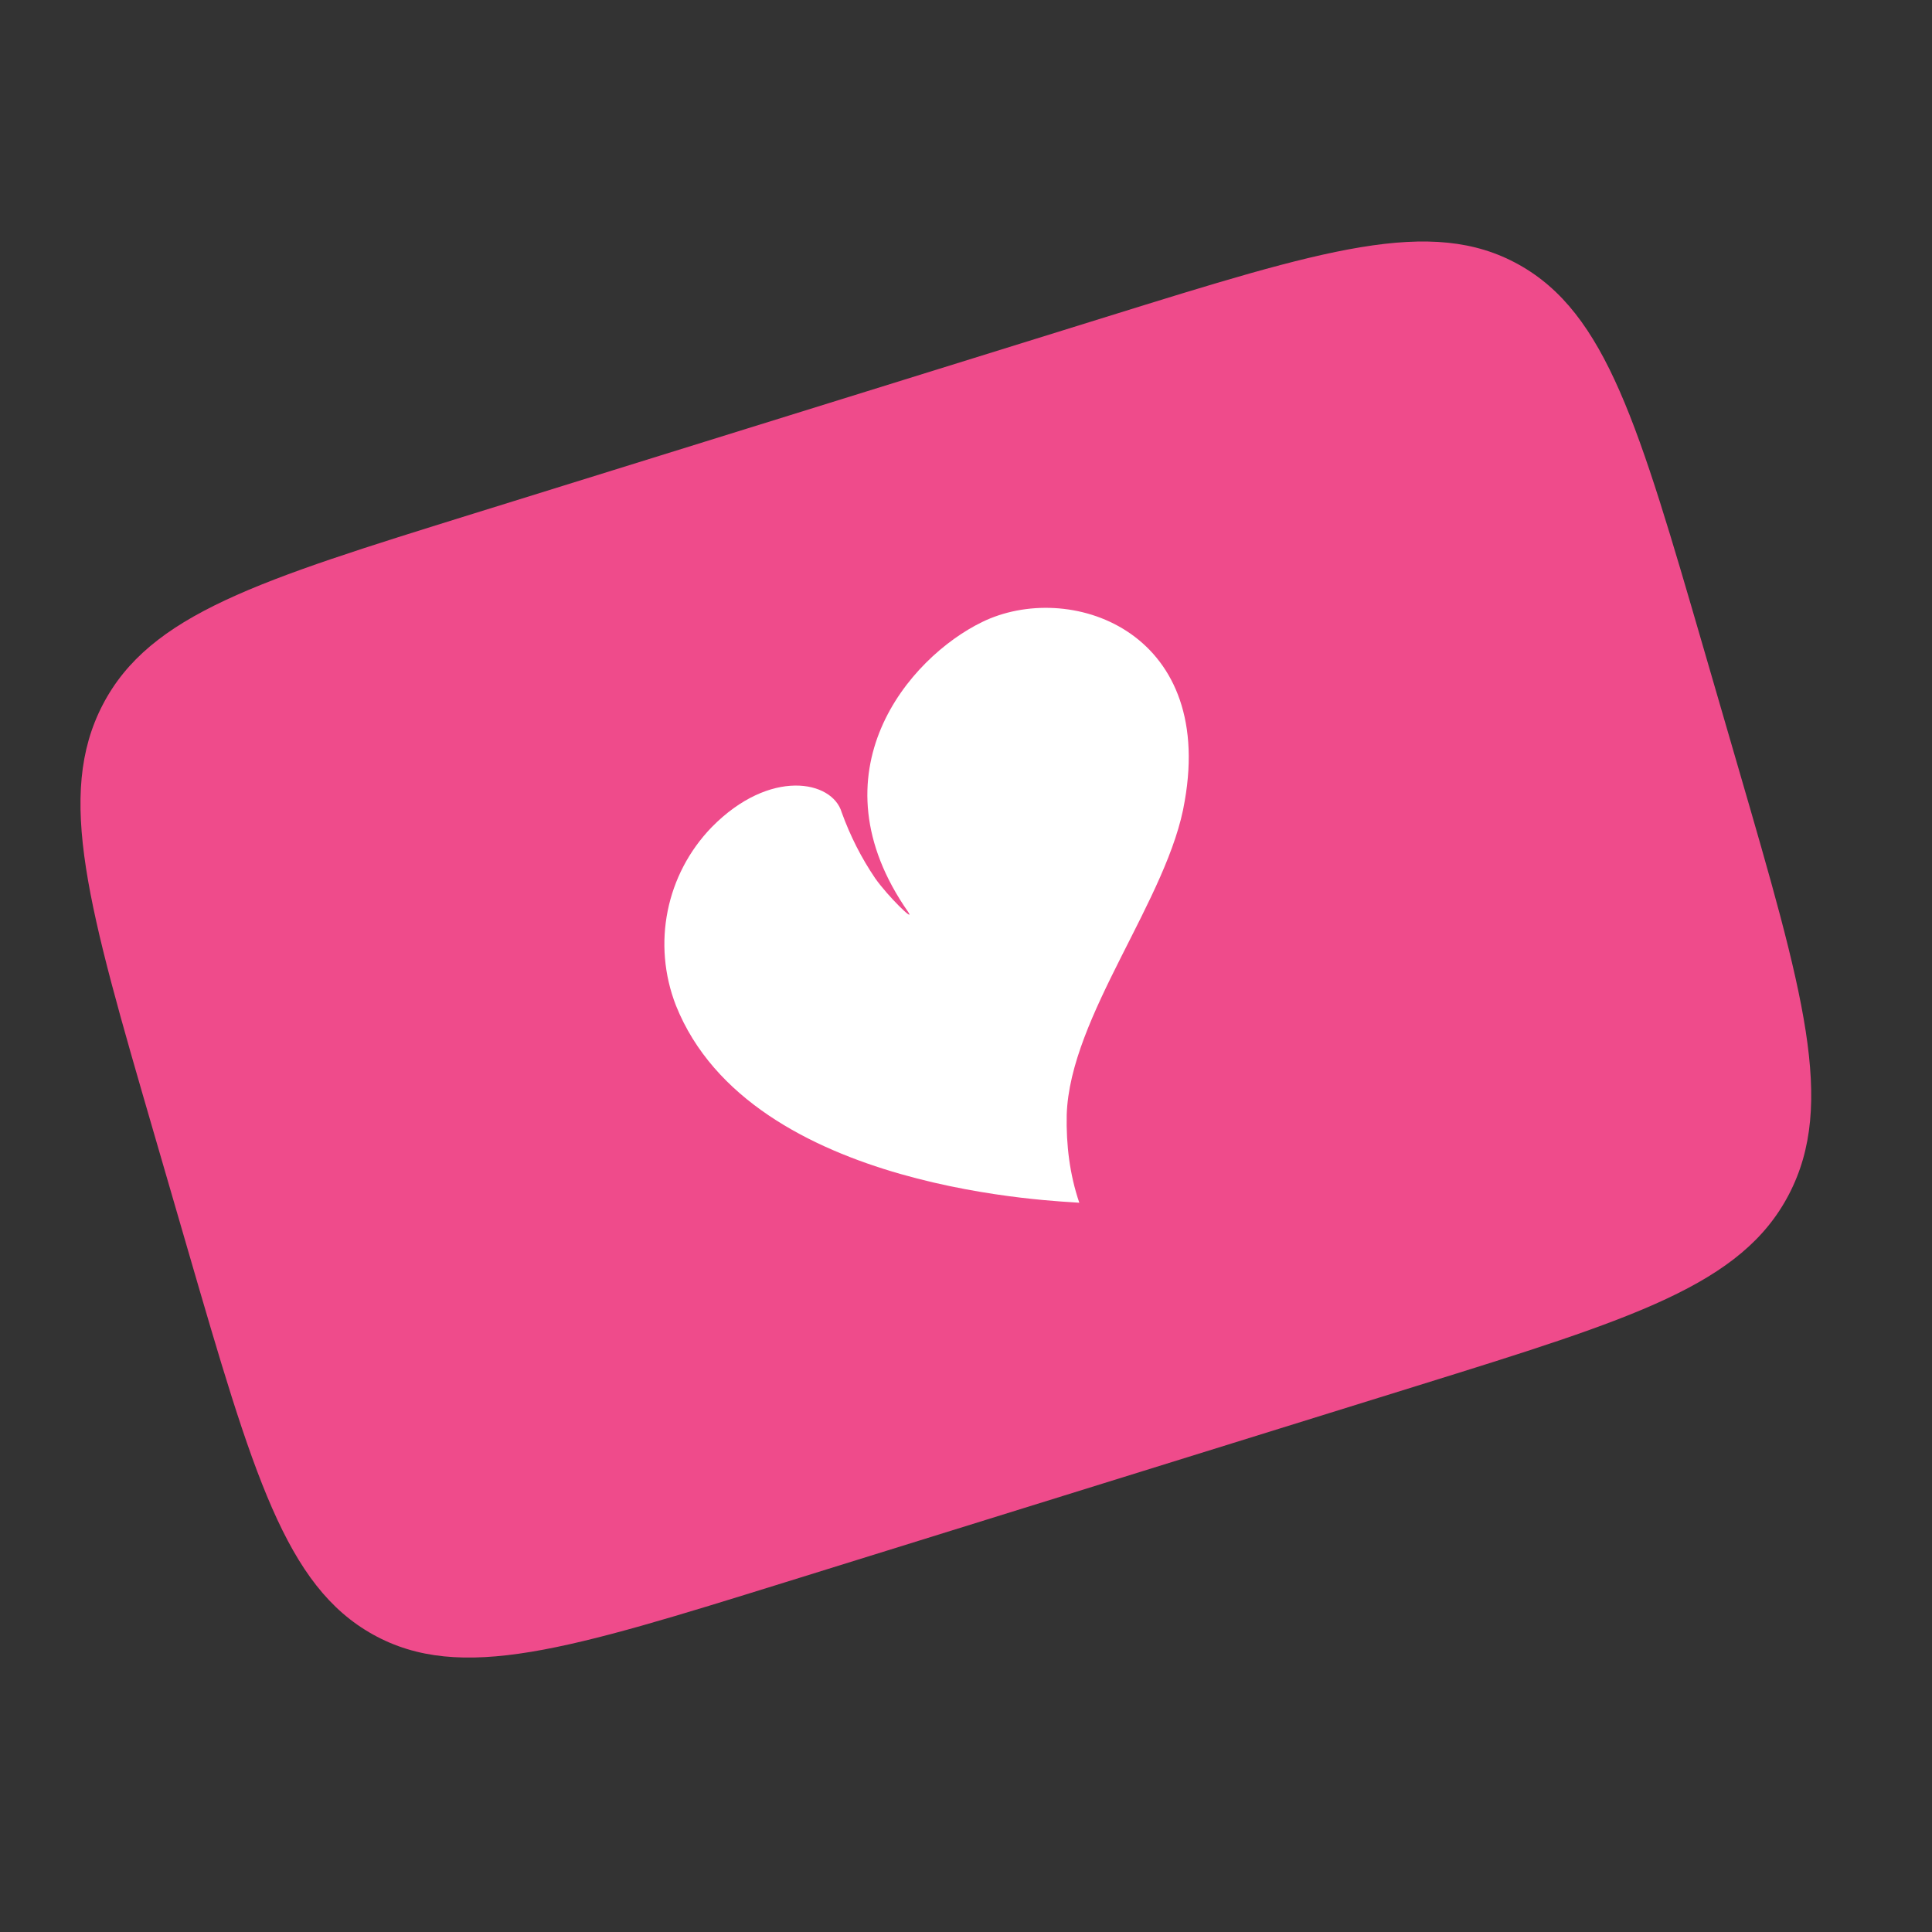 <svg viewBox="0 0 101 101" fill="none" xmlns="http://www.w3.org/2000/svg">
    <rect x="0" y="0" width="101" height="101" fill="#333333" stroke="none"/>
    <path d="M8.017 59.135C4.613 47.427 2.911 41.573 5.371 36.842C7.831 32.111 13.491 30.352 24.813 26.832L57.835 16.565C69.156 13.045 74.817 11.285 79.391 13.829C83.966 16.372 85.668 22.227 89.071 33.934L90.876 40.144C94.28 51.852 95.982 57.706 93.522 62.436C91.062 67.167 85.402 68.927 74.081 72.447L41.058 82.714C29.737 86.233 24.076 87.993 19.502 85.45C14.927 82.906 13.226 77.052 9.822 65.344L8.017 59.135Z"
          fill="#EF4B8B"/>
    <path d="M51.335 32.522C47.515 34.383 42.384 40.392 47.48 47.68C47.863 48.264 46.42 46.865 45.747 45.907C45.028 44.845 44.445 43.697 44 42.465C43.513 40.801 40.252 40.143 37.205 43.244C34.823 45.705 34.08 49.33 35.335 52.562C39.257 62.387 55.688 62.795 56.423 62.876C55.918 61.395 55.733 59.849 55.765 58.284C55.924 53.113 61.114 46.954 61.935 41.869C63.512 32.904 55.848 30.309 51.335 32.522Z"
          fill="white"/>
</svg>
